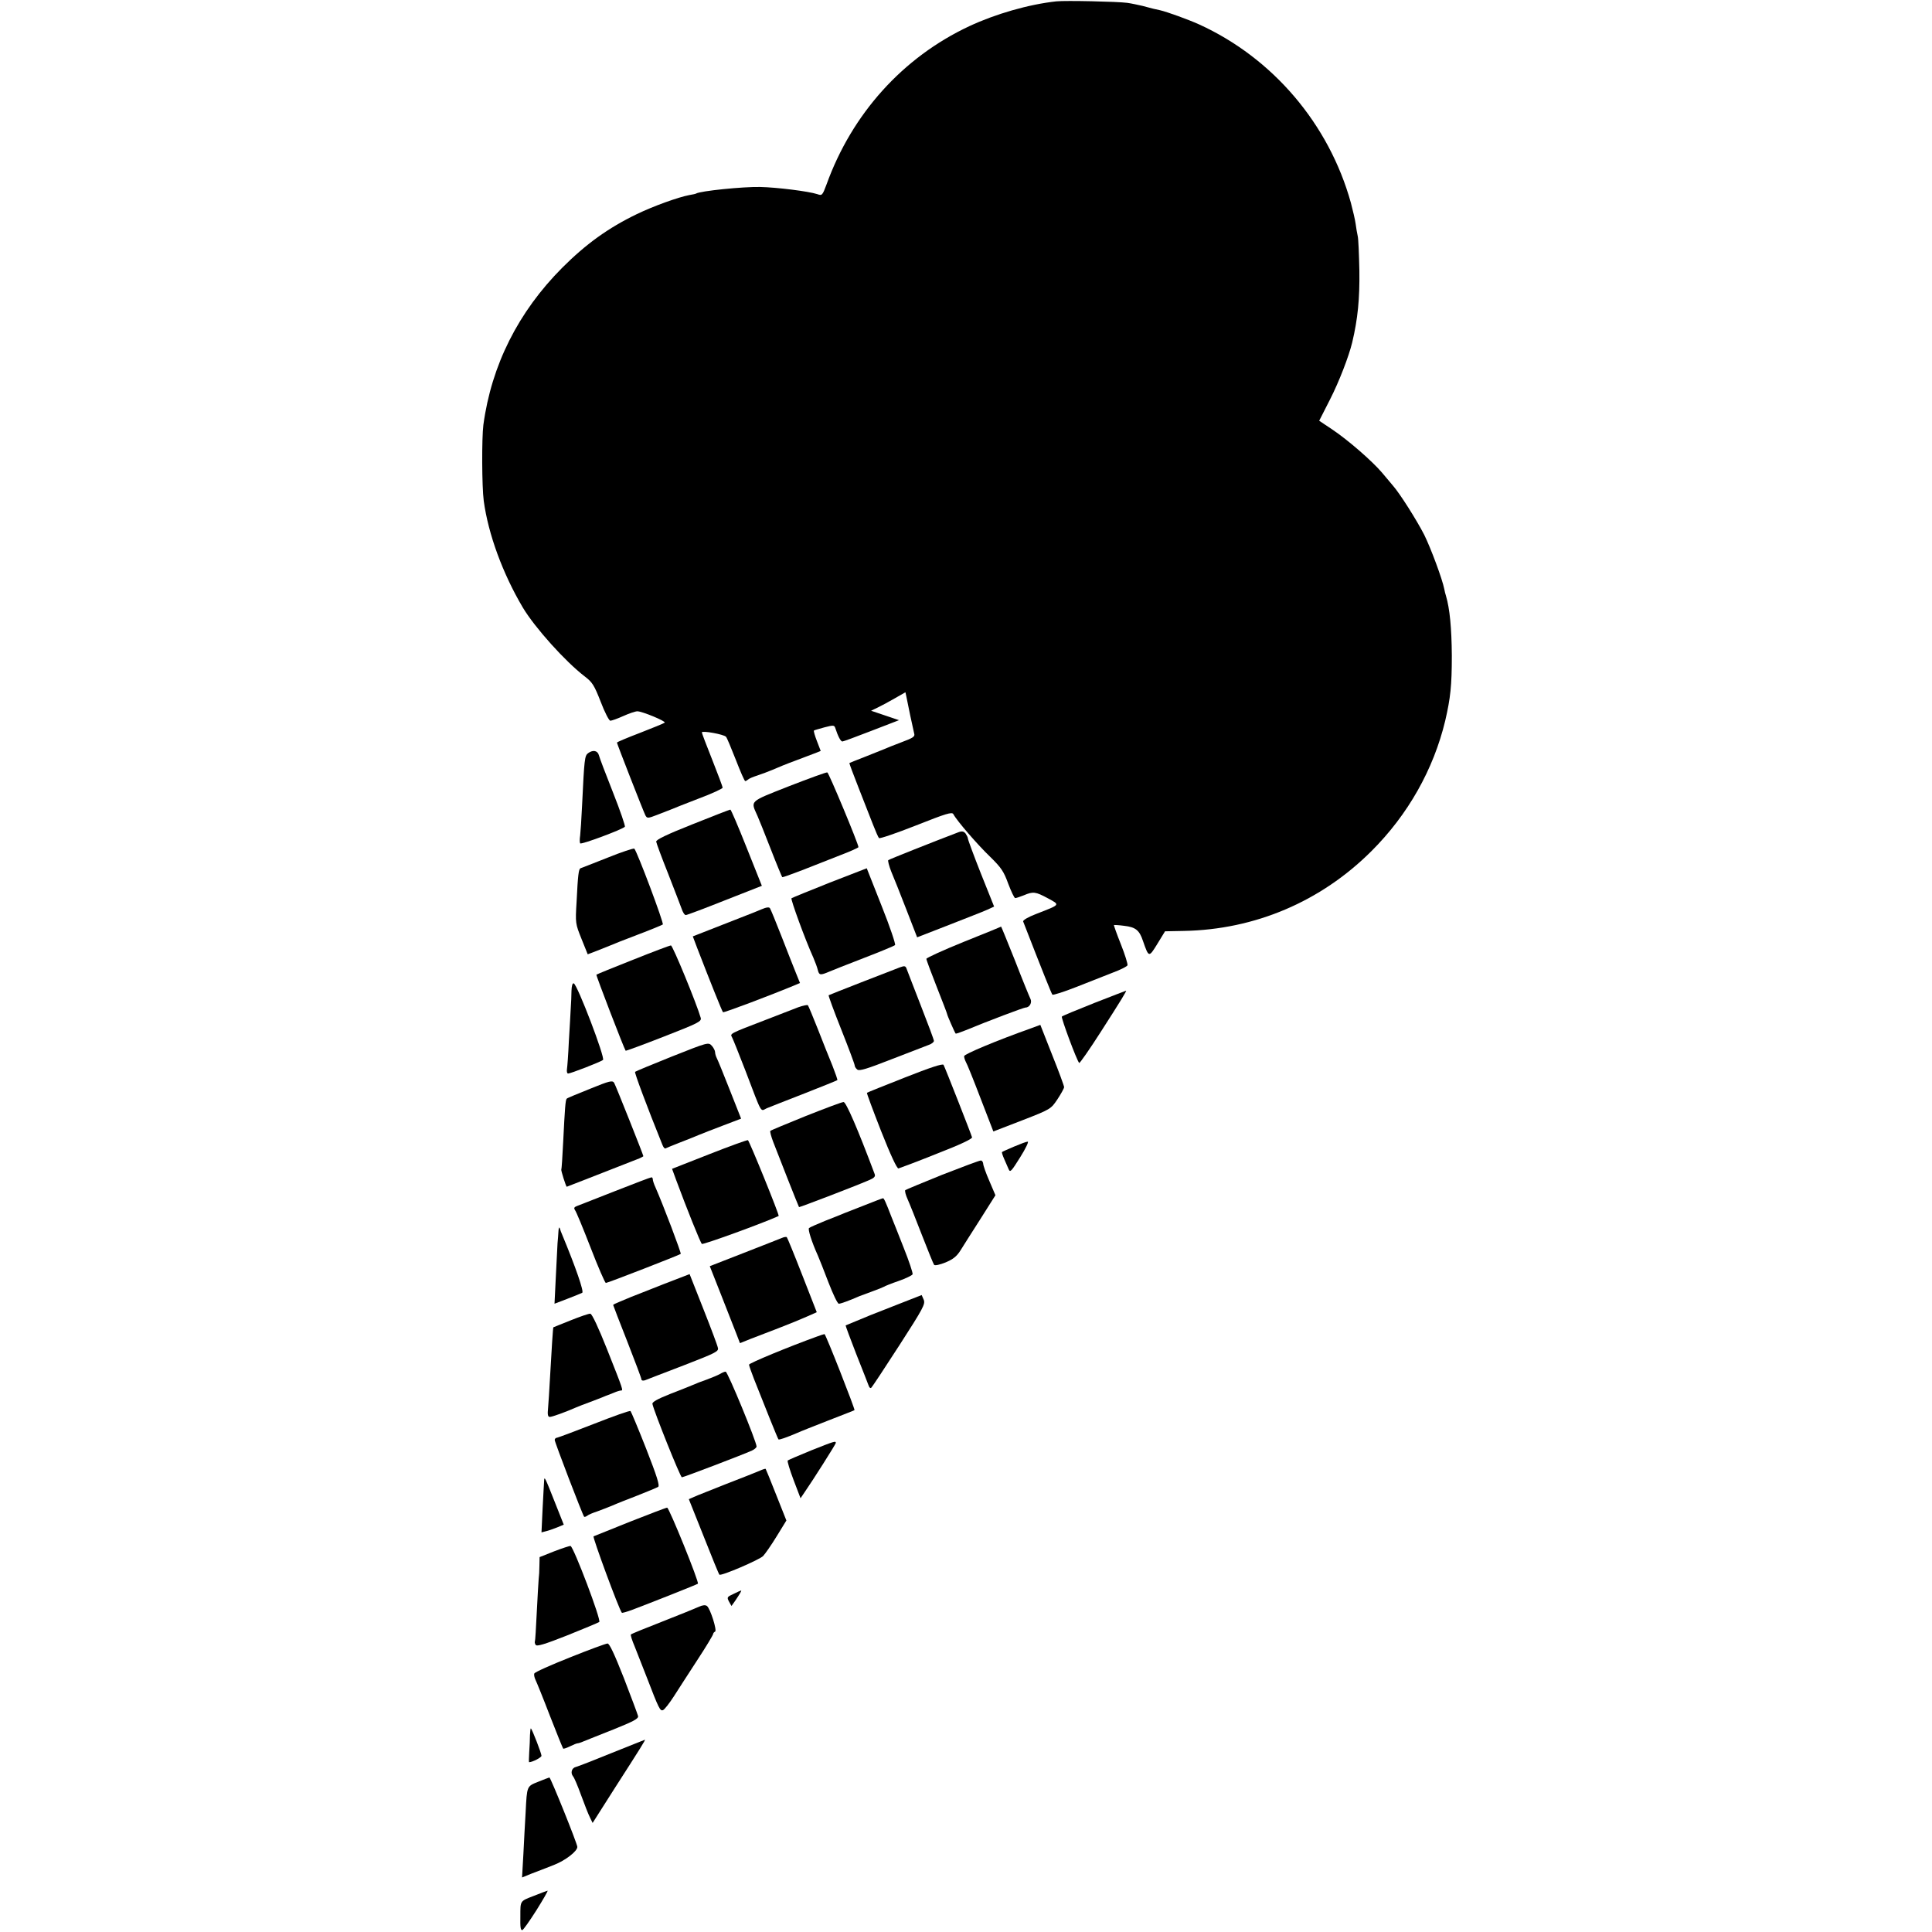 <?xml version="1.0" standalone="no"?>
<!DOCTYPE svg PUBLIC "-//W3C//DTD SVG 20010904//EN"
 "http://www.w3.org/TR/2001/REC-SVG-20010904/DTD/svg10.dtd">
<svg version="1.0" xmlns="http://www.w3.org/2000/svg"
 width="1024pt" height="1024pt" viewBox="0 0 1024 1024"
 preserveAspectRatio="xMidYMid meet">
<g transform="translate(0,1024) scale(0.1,-0.1)"
fill="#000000" stroke="none">
<path d="M5600 10233 c-148 -16 -324 -67 -463 -132 -352 -165 -621 -464 -756
-838 -22 -59 -24 -61 -49 -52 -46 15 -213 36 -303 38 -90 2 -318 -21 -340 -35
-3 -2 -19 -5 -36 -8 -58 -11 -189 -58 -278 -101 -151 -73 -269 -158 -395 -284
-233 -234 -375 -516 -418 -833 -9 -71 -8 -328 2 -403 24 -177 101 -386 207
-565 64 -107 226 -287 328 -365 41 -31 51 -48 85 -135 21 -55 44 -100 51 -100
7 0 38 11 69 25 31 14 64 25 74 25 26 0 153 -53 145 -60 -4 -4 -63 -28 -130
-54 -68 -26 -123 -49 -123 -52 0 -6 141 -367 151 -386 9 -16 13 -16 62 3 28
11 61 24 72 28 11 5 77 31 147 58 70 26 128 53 128 58 0 6 -25 72 -55 148 -30
75 -55 141 -55 145 0 11 116 -10 128 -23 5 -5 28 -61 52 -122 24 -62 46 -113
50 -113 3 0 10 4 16 9 5 5 27 14 49 21 22 7 58 21 80 30 22 10 78 33 125 50
47 18 95 36 108 41 l22 9 -20 52 c-11 28 -18 53 -16 56 2 2 27 9 56 17 46 12
52 12 57 -3 15 -46 29 -72 38 -72 5 0 75 26 155 57 l145 56 -74 25 -74 25 35
17 c19 9 60 31 91 49 l56 32 5 -23 c3 -13 12 -57 20 -98 9 -41 18 -84 21 -96
6 -18 -3 -24 -67 -48 -40 -15 -82 -32 -93 -37 -11 -4 -56 -22 -100 -40 -44
-17 -81 -32 -83 -33 -1 -2 21 -61 49 -132 28 -71 62 -158 76 -194 14 -36 28
-68 32 -72 4 -4 92 26 196 67 159 63 191 73 198 60 19 -36 131 -165 195 -226
59 -58 72 -77 96 -143 16 -42 32 -76 37 -76 5 0 26 7 46 15 49 21 62 19 127
-16 66 -36 69 -32 -62 -83 -42 -16 -71 -33 -69 -40 103 -265 150 -382 155
-388 4 -3 61 15 127 41 66 26 153 60 193 76 41 15 76 33 78 39 2 6 -13 56 -35
111 -22 55 -38 101 -37 102 1 1 26 0 55 -4 60 -7 80 -23 99 -80 31 -89 31 -89
76 -16 l41 67 100 2 c376 7 725 155 993 422 195 194 330 434 392 692 28 121
35 186 35 345 -1 146 -11 250 -31 317 -3 9 -7 25 -9 36 -10 52 -71 216 -106
287 -40 78 -129 219 -166 261 -10 12 -36 43 -58 69 -53 62 -179 172 -264 229
l-69 46 57 112 c49 96 100 229 118 303 30 126 40 233 38 380 -2 88 -5 171 -9
185 -3 13 -8 42 -11 65 -3 22 -15 72 -25 110 -116 418 -414 768 -805 946 -58
26 -168 66 -207 75 -10 2 -26 6 -36 8 -9 2 -35 9 -57 15 -22 5 -58 13 -80 16
-52 7 -329 13 -375 8z"/>
<path d="M3117 6248 c-18 -14 -20 -27 -32 -280 -3 -68 -8 -138 -10 -156 -3
-19 -3 -37 0 -42 5 -8 222 73 237 88 3 4 -25 86 -63 182 -38 96 -72 185 -75
198 -7 24 -31 29 -57 10z"/>
<path d="M4182 6073 c-215 -85 -204 -75 -167 -158 7 -16 39 -95 70 -175 31
-80 59 -147 61 -149 2 -2 49 15 106 37 57 22 147 58 201 79 53 20 97 40 97 43
0 17 -157 394 -165 396 -5 2 -97 -32 -203 -73z"/>
<path d="M3670 5871 c-136 -54 -194 -82 -192 -92 1 -8 29 -84 63 -169 33 -85
66 -170 72 -187 6 -18 15 -33 22 -33 6 0 99 35 207 78 l196 77 -81 203 c-44
111 -83 202 -86 201 -3 0 -94 -35 -201 -78z"/>
<path d="M5080 5829 c-129 -49 -366 -143 -372 -148 -3 -3 4 -31 16 -61 13 -30
49 -121 80 -201 l57 -147 167 65 c92 36 184 72 204 81 l37 17 -70 175 c-38 96
-69 180 -69 186 0 5 -6 17 -12 26 -10 12 -19 14 -38 7z"/>
<path d="M3220 5694 c-74 -29 -139 -55 -143 -56 -10 -4 -14 -35 -21 -178 -7
-114 -6 -116 26 -196 l33 -82 50 19 c28 11 59 24 70 28 11 5 76 31 145 57 69
26 129 51 133 54 7 6 -136 387 -151 402 -4 3 -68 -18 -142 -48z"/>
<path d="M4398 5562 c-108 -43 -199 -80 -203 -83 -5 -6 72 -218 116 -315 10
-23 21 -53 24 -67 7 -26 13 -27 60 -7 11 5 92 37 180 71 88 34 164 65 169 70
4 4 -27 97 -71 207 l-79 200 -196 -76z"/>
<path d="M4035 5420 c-22 -10 -113 -45 -202 -80 l-161 -63 23 -61 c66 -171
132 -336 137 -341 4 -4 253 90 385 145 l23 10 -21 52 c-12 29 -46 116 -76 193
-30 77 -58 145 -62 151 -4 7 -18 6 -46 -6z"/>
<path d="M5108 5248 c-109 -44 -198 -85 -198 -90 0 -6 25 -73 55 -149 30 -76
55 -141 55 -144 0 -6 40 -97 45 -103 2 -2 25 6 52 17 121 50 309 121 319 121
21 0 36 27 25 47 -5 10 -42 100 -81 201 -40 100 -73 181 -74 181 0 -1 -90 -38
-198 -81z"/>
<path d="M3355 5153 c-104 -41 -192 -77 -194 -79 -3 -3 147 -393 155 -403 1
-2 93 32 203 75 182 71 200 80 195 99 -21 74 -149 385 -158 384 -6 0 -96 -34
-201 -76z"/>
<path d="M4770 5113 c-48 -18 -376 -146 -378 -148 -2 -2 28 -84 67 -182 39
-98 71 -184 71 -190 0 -6 6 -16 14 -22 10 -9 52 4 182 55 93 36 181 70 197 76
15 5 27 15 27 21 0 6 -31 89 -69 186 -38 97 -71 184 -75 194 -6 18 -11 19 -36
10z"/>
<path d="M3029 4988 c0 -23 -2 -65 -4 -93 -1 -27 -6 -106 -10 -175 -3 -69 -8
-135 -10 -147 -2 -13 1 -23 6 -23 13 0 171 61 185 72 13 10 -136 400 -155 406
-7 2 -11 -13 -12 -40z"/>
<path d="M5800 4924 c-91 -36 -168 -68 -172 -72 -5 -6 79 -233 92 -246 3 -2
55 72 115 166 106 165 139 219 133 217 -2 0 -77 -30 -168 -65z"/>
<path d="M4230 4901 c-25 -10 -100 -39 -168 -65 -198 -76 -193 -74 -182 -94 5
-9 37 -89 71 -177 91 -239 78 -215 113 -199 17 7 108 43 201 79 94 37 171 68
173 70 2 2 -10 36 -26 77 -17 40 -51 127 -77 193 -26 66 -50 123 -53 127 -4 3
-27 -2 -52 -11z"/>
<path d="M5468 4791 c-183 -65 -358 -138 -358 -149 0 -7 4 -20 9 -30 6 -9 41
-96 78 -193 l68 -176 153 59 c152 59 152 60 187 112 19 29 35 58 35 64 0 6
-28 83 -63 170 l-63 160 -46 -17z"/>
<path d="M3563 4641 c-105 -42 -194 -79 -197 -82 -4 -4 61 -179 145 -387 5
-13 12 -21 16 -19 5 3 40 17 78 32 39 15 84 33 100 40 17 7 73 29 126 49 l97
37 -60 152 c-33 84 -64 160 -69 169 -5 10 -9 24 -9 32 0 7 -8 23 -17 33 -18
20 -21 19 -210 -56z"/>
<path d="M4796 4529 c-109 -43 -199 -79 -201 -81 -2 -2 32 -93 75 -203 51
-129 84 -199 92 -198 7 2 99 36 203 78 124 48 189 79 187 87 -5 18 -143 370
-151 384 -4 8 -71 -14 -205 -67z"/>
<path d="M3127 4469 c-65 -26 -121 -49 -123 -52 -7 -6 -10 -49 -19 -229 -4
-79 -8 -144 -10 -146 -3 -4 25 -92 29 -92 2 0 289 113 384 150 12 5 22 11 22
12 -1 9 -147 376 -155 389 -9 14 -25 10 -128 -32z"/>
<path d="M4271 4325 c-101 -41 -186 -76 -188 -79 -3 -2 4 -29 15 -58 27 -71
134 -342 137 -346 2 -2 290 108 369 142 29 12 37 20 32 33 -90 240 -152 383
-165 382 -9 0 -99 -34 -200 -74z"/>
<path d="M3758 4122 l-196 -77 22 -60 c56 -151 128 -331 136 -338 5 -6 324
110 407 148 6 2 -156 400 -163 402 -5 1 -97 -32 -206 -75z"/>
<path d="M5375 4163 c-33 -14 -62 -27 -64 -29 -2 -2 3 -18 11 -36 8 -18 19
-43 24 -55 8 -19 14 -12 61 63 29 46 47 84 40 83 -7 0 -39 -12 -72 -26z"/>
<path d="M4995 4014 c-104 -42 -193 -79 -197 -82 -3 -4 2 -25 12 -47 10 -22
44 -107 76 -190 32 -82 61 -154 65 -159 5 -5 31 1 61 13 40 17 59 32 79 64 14
23 62 98 106 167 l79 125 -32 75 c-18 41 -33 83 -33 93 -1 9 -7 17 -13 16 -7
0 -98 -34 -203 -75z"/>
<path d="M3260 3927 c-102 -40 -193 -76 -204 -80 -13 -5 -15 -11 -9 -20 6 -6
43 -96 83 -199 40 -104 77 -188 81 -188 10 0 390 148 397 154 4 4 -93 260
-134 353 -8 17 -14 36 -14 42 0 6 -3 11 -7 11 -5 0 -91 -33 -193 -73z"/>
<path d="M4585 3853 c-49 -19 -99 -39 -110 -43 -11 -5 -56 -23 -100 -40 -44
-18 -83 -35 -87 -39 -7 -6 14 -73 47 -146 7 -16 33 -81 56 -142 24 -62 48
-113 55 -113 10 0 57 17 109 40 11 4 43 16 70 26 28 10 55 21 60 24 6 4 41 18
79 31 37 13 70 29 73 35 2 7 -19 70 -47 140 -28 71 -57 145 -65 164 -30 78
-40 100 -45 99 -3 0 -45 -16 -95 -36z"/>
<path d="M2960 3715 c-1 -16 -3 -46 -5 -65 -1 -19 -5 -99 -9 -177 l-7 -143 68
26 c37 14 73 29 79 32 10 6 -35 136 -106 307 -5 11 -11 27 -13 35 -3 8 -6 2
-7 -15z"/>
<path d="M4145 3679 c-11 -5 -102 -40 -201 -79 l-182 -71 60 -152 c33 -84 69
-175 80 -204 l20 -52 52 21 c28 11 96 37 151 58 55 21 123 49 152 62 l52 23
-77 197 c-42 108 -79 198 -82 201 -3 2 -14 1 -25 -4z"/>
<path d="M3515 3433 c-77 -30 -153 -61 -170 -67 -16 -7 -45 -19 -62 -26 -18
-7 -33 -14 -33 -17 0 -2 34 -90 75 -194 41 -105 75 -195 75 -201 0 -5 8 -7 18
-4 9 4 101 39 205 79 170 66 187 74 182 93 -2 12 -37 105 -77 206 l-73 185
-140 -54z"/>
<path d="M4760 3327 c-69 -27 -134 -53 -145 -57 -11 -5 -45 -19 -75 -31 -30
-12 -56 -23 -58 -24 -1 -1 24 -69 56 -151 33 -82 62 -158 66 -168 4 -12 10
-16 15 -10 5 5 72 106 148 224 127 197 138 218 129 241 l-11 25 -125 -49z"/>
<path d="M3025 3242 c-49 -20 -91 -36 -92 -37 -2 0 -10 -124 -18 -270 -3 -60
-8 -131 -10 -157 -4 -36 -1 -48 9 -48 12 0 82 25 141 51 11 5 43 17 70 27 28
10 59 23 70 27 11 5 22 9 25 10 3 1 18 7 33 13 16 7 33 12 38 12 13 0 14 -2
-74 220 -45 113 -79 186 -88 187 -8 1 -54 -15 -104 -35z"/>
<path d="M4330 3156 c-147 -53 -360 -141 -360 -149 0 -5 12 -39 26 -75 54
-137 126 -317 130 -321 3 -4 45 11 99 34 17 8 91 37 165 66 74 29 137 53 139
55 4 4 -153 404 -159 403 -3 0 -21 -6 -40 -13z"/>
<path d="M3815 2957 c-11 -6 -42 -19 -69 -29 -26 -9 -60 -22 -75 -29 -14 -6
-69 -28 -121 -48 -65 -26 -94 -42 -92 -52 8 -40 148 -389 156 -389 9 0 324
120 372 142 13 6 24 16 24 21 0 25 -153 397 -164 397 -6 0 -20 -6 -31 -13z"/>
<path d="M3150 2694 c-102 -40 -191 -73 -197 -74 -7 0 -13 -6 -13 -12 0 -12
148 -398 156 -407 2 -2 9 0 16 5 7 6 31 16 53 23 22 8 58 22 80 31 22 10 83
34 135 54 53 21 101 41 108 45 10 6 -6 56 -63 202 -42 107 -80 197 -83 200 -4
4 -90 -27 -192 -67z"/>
<path d="M4298 2552 c-64 -26 -119 -50 -123 -53 -3 -4 11 -50 31 -103 l37 -97
19 28 c47 68 168 259 168 265 0 12 -6 10 -132 -40z"/>
<path d="M4025 2444 c-16 -7 -95 -38 -175 -69 -80 -32 -157 -62 -172 -69 l-27
-12 79 -198 c43 -109 80 -200 83 -202 8 -9 213 79 232 99 11 12 44 59 72 105
l51 83 -54 136 c-29 74 -55 137 -56 138 -2 1 -16 -3 -33 -11z"/>
<path d="M2884 2392 c-1 -9 -4 -75 -8 -146 l-6 -128 23 6 c13 3 39 12 59 20
l36 15 -48 121 c-51 129 -55 138 -56 112z"/>
<path d="M3340 2175 c-102 -41 -189 -76 -194 -78 -7 -2 135 -388 150 -405 1
-2 27 5 56 16 93 35 343 134 347 138 8 7 -153 404 -163 403 -6 0 -94 -34 -196
-74z"/>
<path d="M2938 2018 l-78 -31 -1 -46 c0 -25 -2 -57 -4 -71 -1 -14 -6 -92 -10
-175 -4 -82 -8 -152 -10 -155 -2 -3 0 -12 4 -18 6 -10 48 3 167 50 87 35 164
67 170 71 13 7 -136 399 -152 403 -5 1 -44 -12 -86 -28z"/>
<path d="M3888 1792 c-35 -16 -36 -18 -24 -41 l13 -23 20 28 c24 36 35 54 31
54 -2 0 -20 -8 -40 -18z"/>
<path d="M3705 1724 c-16 -7 -103 -43 -193 -78 -90 -35 -166 -66 -168 -69 -3
-3 6 -31 20 -64 13 -32 42 -106 64 -163 64 -167 71 -180 86 -174 8 3 33 35 57
72 24 37 80 125 126 195 46 70 83 132 83 137 0 4 5 10 10 12 12 4 -25 122 -43
136 -8 6 -23 5 -42 -4z"/>
<path d="M3020 1455 c-101 -40 -186 -78 -188 -85 -3 -7 1 -22 6 -33 6 -12 41
-98 77 -192 36 -93 68 -171 70 -173 2 -2 18 3 36 12 18 9 36 16 40 16 4 0 18
4 31 10 13 5 84 34 158 63 107 43 134 57 132 71 -2 9 -36 100 -75 201 -50 127
-77 185 -87 184 -8 0 -98 -33 -200 -74z"/>
<path d="M2809 1044 c0 -21 -2 -63 -4 -91 -2 -29 -2 -53 -1 -53 18 0 66 25 66
34 0 12 -48 137 -56 145 -2 2 -4 -13 -5 -35z"/>
<path d="M3245 950 c-93 -38 -180 -72 -192 -75 -23 -5 -31 -32 -15 -51 5 -5
24 -49 42 -99 18 -49 39 -103 47 -118 l14 -29 117 184 c135 210 165 258 160
257 -2 0 -79 -32 -173 -69z"/>
<path d="M2852 796 c-60 -24 -59 -21 -66 -161 -3 -55 -9 -155 -12 -223 l-7
-123 49 20 c27 10 81 31 119 46 62 24 125 73 125 96 0 17 -142 369 -148 368
-4 -1 -31 -11 -60 -23z"/>
<path d="M2828 191 c-72 -28 -70 -24 -70 -106 -1 -61 1 -75 10 -75 5 0 38 47
75 105 36 58 63 104 59 104 -4 -1 -37 -13 -74 -28z"/>
</g>
</svg>
